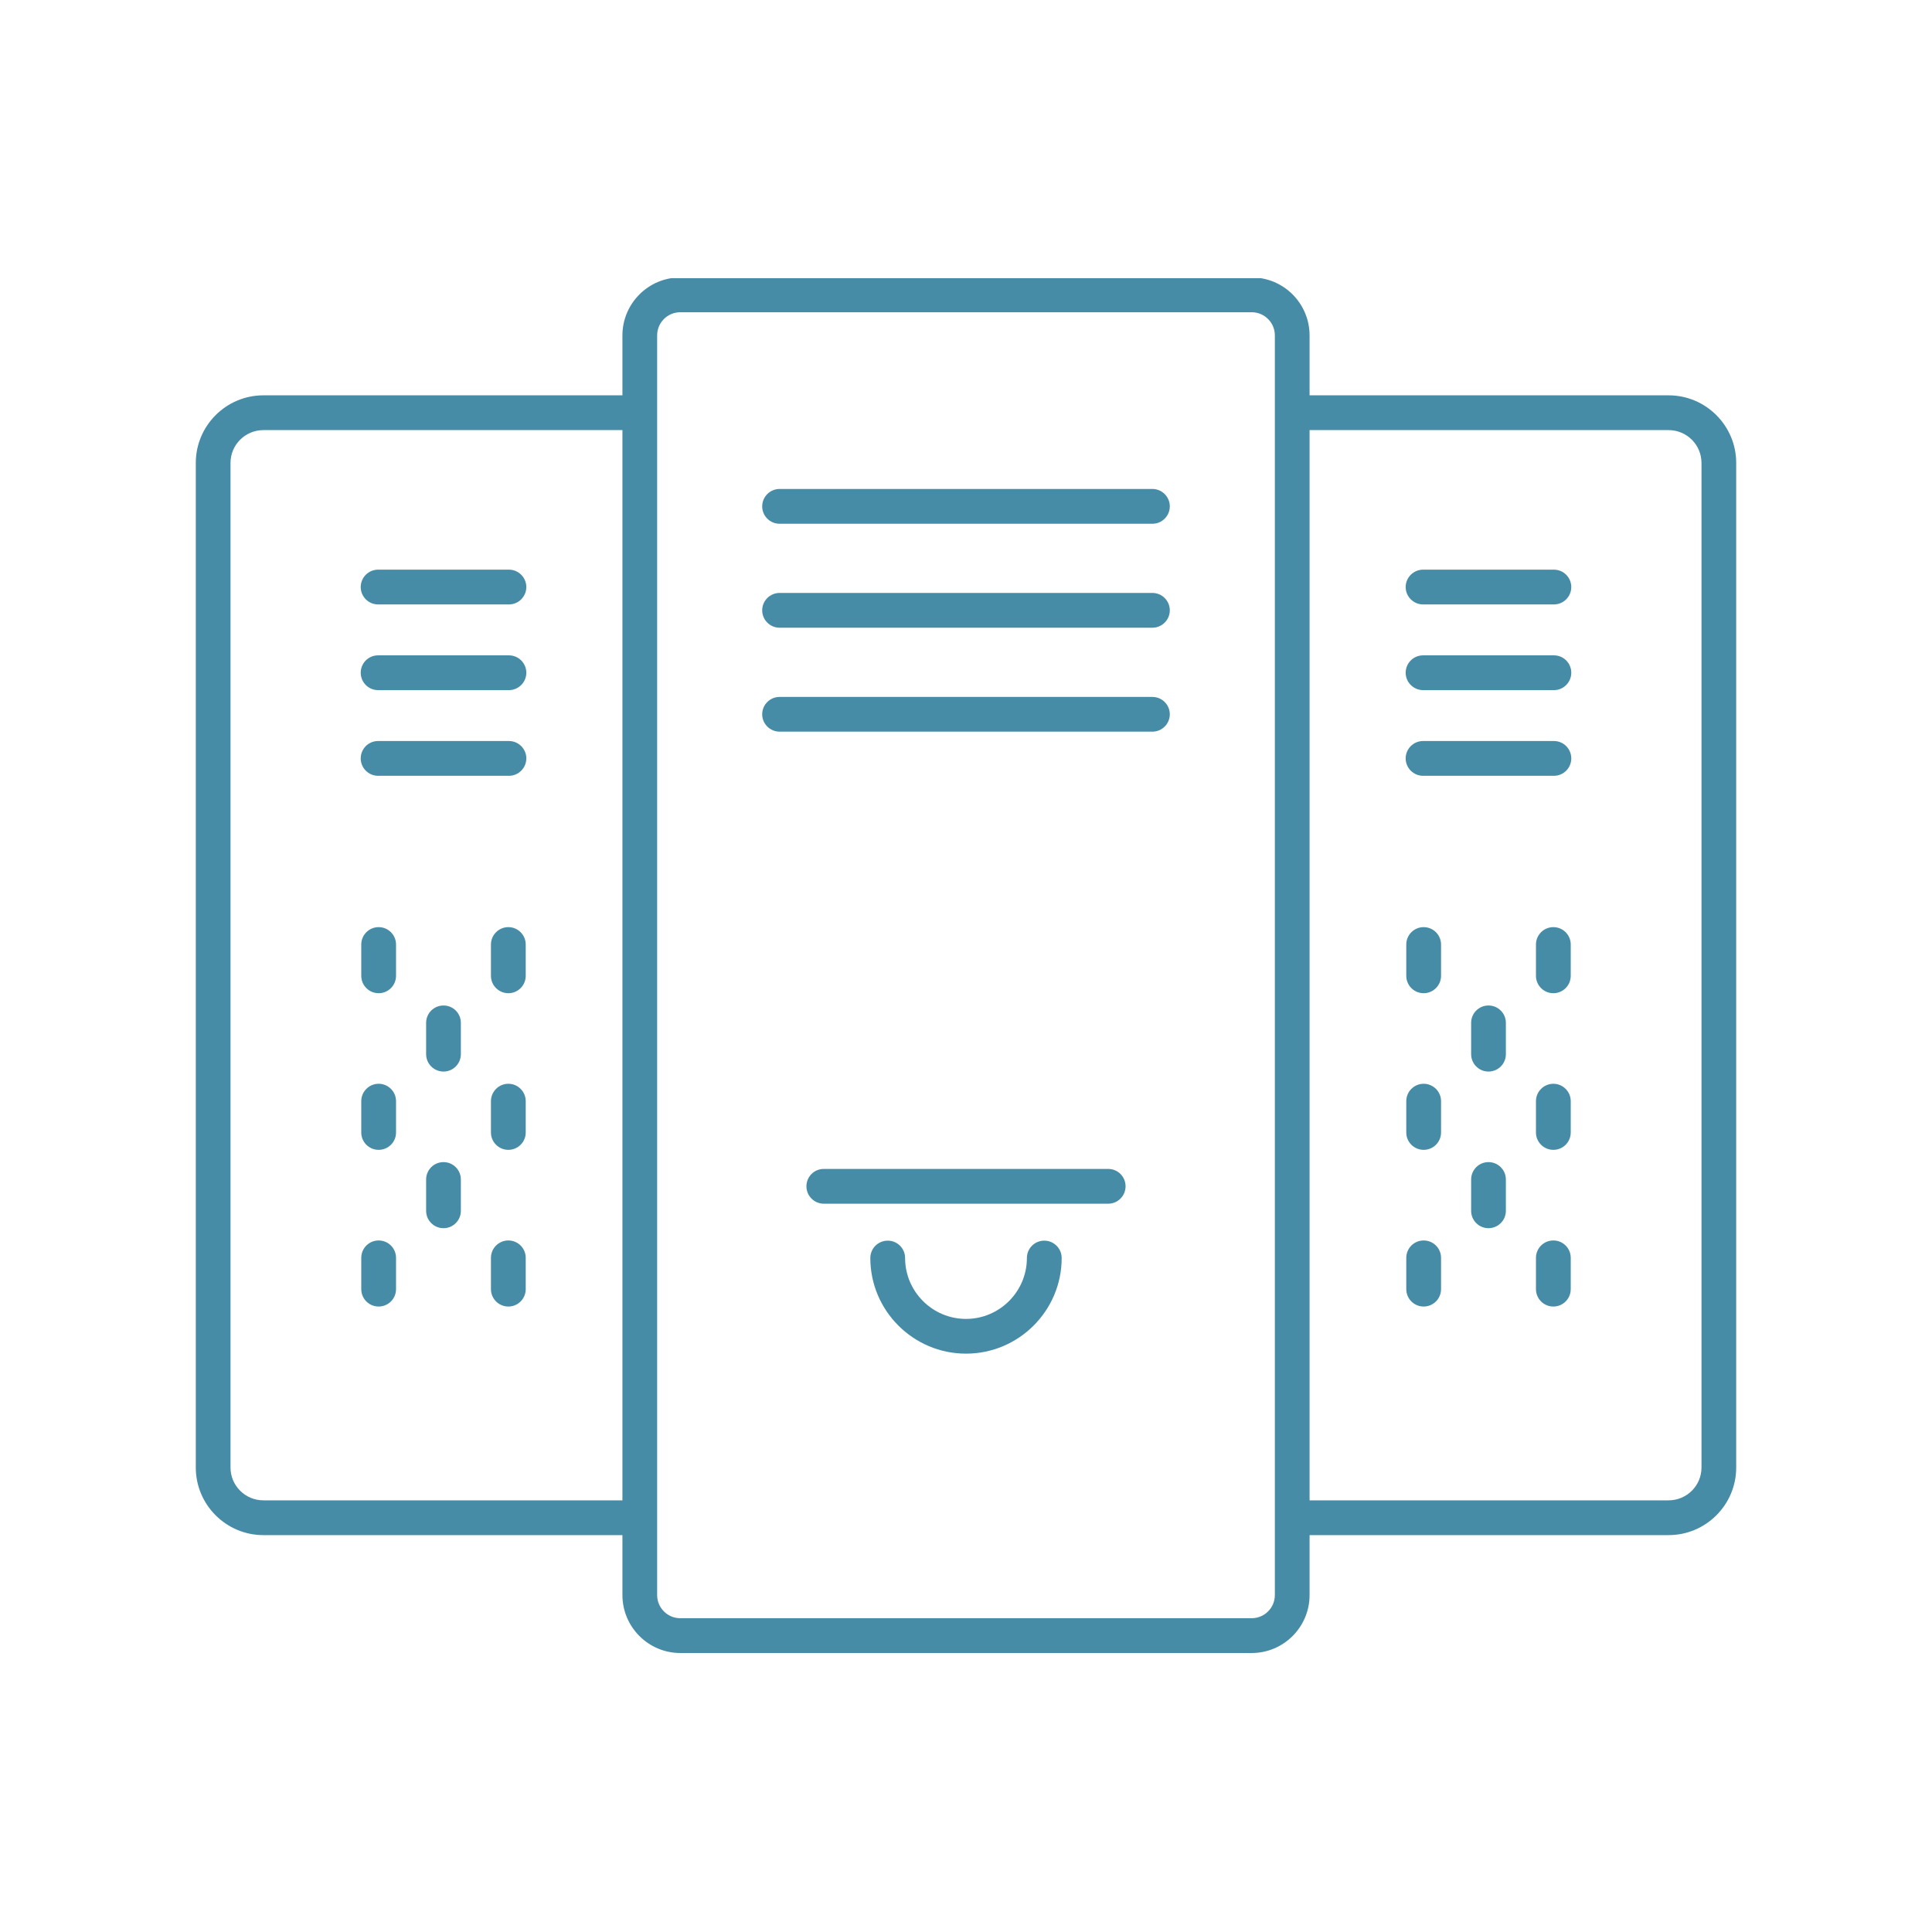 <svg xmlns="http://www.w3.org/2000/svg" xmlns:xlink="http://www.w3.org/1999/xlink" width="500" zoomAndPan="magnify" viewBox="0 0 375 375" height="500" preserveAspectRatio="xMidYMid meet" version="1.0"><defs><clipPath id="dba2dfcdbf"><path d="M 120 54 L 255 54 L 255 321 L 120 321 Z M 120 54 " clip-rule="nonzero"/></clipPath></defs><path fill="#478ca6" d="M 301.504 192.781 C 299.645 192.781 298.129 191.273 298.129 189.406 L 298.129 183.332 C 298.129 181.465 299.645 179.957 301.504 179.957 C 303.371 179.957 304.879 181.465 304.879 183.332 L 304.879 189.406 C 304.879 191.273 303.371 192.781 301.504 192.781 " fill-opacity="1" fill-rule="nonzero"/><path fill="#478ca6" d="M 276.332 192.781 C 274.465 192.781 272.957 191.273 272.957 189.406 L 272.957 183.332 C 272.957 181.465 274.465 179.957 276.332 179.957 C 278.191 179.957 279.707 181.465 279.707 183.332 L 279.707 189.406 C 279.707 191.273 278.191 192.781 276.332 192.781 " fill-opacity="1" fill-rule="nonzero"/><path fill="#478ca6" d="M 288.91 207.988 C 287.055 207.988 285.547 206.48 285.547 204.613 L 285.547 198.527 C 285.547 196.672 287.055 195.164 288.91 195.164 C 290.781 195.164 292.289 196.672 292.289 198.527 L 292.289 204.613 C 292.289 206.48 290.781 207.988 288.91 207.988 " fill-opacity="1" fill-rule="nonzero"/><path fill="#478ca6" d="M 301.504 223.184 C 299.645 223.184 298.129 221.676 298.129 219.82 L 298.129 213.734 C 298.129 211.879 299.645 210.359 301.504 210.359 C 303.371 210.359 304.879 211.879 304.879 213.734 L 304.879 219.82 C 304.879 221.676 303.371 223.184 301.504 223.184 " fill-opacity="1" fill-rule="nonzero"/><path fill="#478ca6" d="M 276.332 223.184 C 274.465 223.184 272.957 221.676 272.957 219.82 L 272.957 213.734 C 272.957 211.879 274.465 210.359 276.332 210.359 C 278.191 210.359 279.707 211.879 279.707 213.734 L 279.707 219.82 C 279.707 221.676 278.191 223.184 276.332 223.184 " fill-opacity="1" fill-rule="nonzero"/><path fill="#478ca6" d="M 288.91 238.391 C 287.055 238.391 285.547 236.883 285.547 235.027 L 285.547 228.941 C 285.547 227.07 287.055 225.566 288.91 225.566 C 290.781 225.566 292.289 227.07 292.289 228.941 L 292.289 235.027 C 292.289 236.883 290.781 238.391 288.91 238.391 " fill-opacity="1" fill-rule="nonzero"/><path fill="#478ca6" d="M 301.504 253.598 C 299.645 253.598 298.129 252.09 298.129 250.219 L 298.129 244.148 C 298.129 242.277 299.645 240.773 301.504 240.773 C 303.371 240.773 304.879 242.277 304.879 244.148 L 304.879 250.219 C 304.879 252.09 303.371 253.598 301.504 253.598 " fill-opacity="1" fill-rule="nonzero"/><path fill="#478ca6" d="M 276.332 253.598 C 274.465 253.598 272.957 252.09 272.957 250.219 L 272.957 244.148 C 272.957 242.277 274.465 240.773 276.332 240.773 C 278.191 240.773 279.707 242.277 279.707 244.148 L 279.707 250.219 C 279.707 252.09 278.191 253.598 276.332 253.598 " fill-opacity="1" fill-rule="nonzero"/><g clip-path="url(#dba2dfcdbf)"><path fill="#478ca6" d="M 132.047 60.605 C 129.57 60.605 127.551 62.613 127.551 65.102 L 127.551 309.598 C 127.551 312.086 129.57 314.094 132.047 314.094 L 242.953 314.094 C 245.43 314.094 247.449 312.086 247.449 309.598 L 247.449 65.102 C 247.449 62.613 245.43 60.605 242.953 60.605 Z M 242.953 320.848 L 132.047 320.848 C 125.855 320.848 120.812 315.801 120.812 309.598 L 120.812 65.102 C 120.812 58.902 125.855 53.855 132.047 53.855 L 242.953 53.855 C 249.156 53.855 254.188 58.902 254.188 65.102 L 254.188 309.598 C 254.188 315.801 249.156 320.848 242.953 320.848 " fill-opacity="1" fill-rule="nonzero"/></g><path fill="#478ca6" d="M 223.684 101.66 L 151.316 101.66 C 149.461 101.66 147.941 100.152 147.941 98.285 C 147.941 96.426 149.461 94.906 151.316 94.906 L 223.684 94.906 C 225.539 94.906 227.059 96.426 227.059 98.285 C 227.059 100.152 225.539 101.66 223.684 101.66 " fill-opacity="1" fill-rule="nonzero"/><path fill="#478ca6" d="M 223.684 121.84 L 151.316 121.84 C 149.461 121.84 147.941 120.324 147.941 118.465 C 147.941 116.598 149.461 115.09 151.316 115.09 L 223.684 115.09 C 225.539 115.09 227.059 116.598 227.059 118.465 C 227.059 120.324 225.539 121.84 223.684 121.84 " fill-opacity="1" fill-rule="nonzero"/><path fill="#478ca6" d="M 223.684 142.012 L 151.316 142.012 C 149.461 142.012 147.941 140.504 147.941 138.648 C 147.941 136.777 149.461 135.273 151.316 135.273 L 223.684 135.273 C 225.539 135.273 227.059 136.777 227.059 138.648 C 227.059 140.504 225.539 142.012 223.684 142.012 " fill-opacity="1" fill-rule="nonzero"/><path fill="#478ca6" d="M 215.098 233.637 L 159.902 233.637 C 158.031 233.637 156.527 232.117 156.527 230.262 C 156.527 228.391 158.031 226.887 159.902 226.887 L 215.098 226.887 C 216.969 226.887 218.473 228.391 218.473 230.262 C 218.473 232.117 216.969 233.637 215.098 233.637 " fill-opacity="1" fill-rule="nonzero"/><path fill="#478ca6" d="M 187.5 262.742 C 177.27 262.742 168.93 254.414 168.93 244.184 C 168.93 242.312 170.449 240.809 172.305 240.809 C 174.172 240.809 175.68 242.312 175.68 244.184 C 175.68 250.688 180.984 256 187.5 256 C 194.016 256 199.32 250.688 199.32 244.184 C 199.32 242.312 200.824 240.809 202.695 240.809 C 204.551 240.809 206.07 242.312 206.07 244.184 C 206.07 254.414 197.73 262.742 187.5 262.742 " fill-opacity="1" fill-rule="nonzero"/><path fill="#478ca6" d="M 323.879 297.965 L 250.824 297.965 L 250.824 291.215 L 323.879 291.215 C 327.395 291.215 330.258 288.367 330.258 284.852 L 330.258 89.852 C 330.258 86.336 327.395 83.484 323.879 83.484 L 250.824 83.484 L 250.824 76.734 L 323.879 76.734 C 331.109 76.734 336.996 82.621 336.996 89.852 L 336.996 284.852 C 336.996 292.078 331.109 297.965 323.879 297.965 " fill-opacity="1" fill-rule="nonzero"/><path fill="#478ca6" d="M 301.621 117.32 L 276.215 117.32 C 274.359 117.32 272.84 115.801 272.84 113.945 C 272.84 112.09 274.359 110.57 276.215 110.57 L 301.621 110.57 C 303.477 110.57 304.984 112.09 304.984 113.945 C 304.984 115.801 303.477 117.32 301.621 117.32 " fill-opacity="1" fill-rule="nonzero"/><path fill="#478ca6" d="M 301.621 133.953 L 276.215 133.953 C 274.359 133.953 272.84 132.434 272.84 130.578 C 272.84 128.707 274.359 127.203 276.215 127.203 L 301.621 127.203 C 303.477 127.203 304.984 128.707 304.984 130.578 C 304.984 132.434 303.477 133.953 301.621 133.953 " fill-opacity="1" fill-rule="nonzero"/><path fill="#478ca6" d="M 301.621 150.582 L 276.215 150.582 C 274.359 150.582 272.84 149.066 272.84 147.207 C 272.84 145.34 274.359 143.832 276.215 143.832 L 301.621 143.832 C 303.477 143.832 304.984 145.34 304.984 147.207 C 304.984 149.066 303.477 150.582 301.621 150.582 " fill-opacity="1" fill-rule="nonzero"/><path fill="#478ca6" d="M 73.496 192.781 C 71.629 192.781 70.121 191.273 70.121 189.406 L 70.121 183.332 C 70.121 181.465 71.629 179.957 73.496 179.957 C 75.355 179.957 76.871 181.465 76.871 183.332 L 76.871 189.406 C 76.871 191.273 75.355 192.781 73.496 192.781 " fill-opacity="1" fill-rule="nonzero"/><path fill="#478ca6" d="M 98.668 192.781 C 96.809 192.781 95.293 191.273 95.293 189.406 L 95.293 183.332 C 95.293 181.465 96.809 179.957 98.668 179.957 C 100.535 179.957 102.043 181.465 102.043 183.332 L 102.043 189.406 C 102.043 191.273 100.535 192.781 98.668 192.781 " fill-opacity="1" fill-rule="nonzero"/><path fill="#478ca6" d="M 86.09 207.988 C 84.219 207.988 82.711 206.48 82.711 204.613 L 82.711 198.527 C 82.711 196.672 84.219 195.164 86.09 195.164 C 87.945 195.164 89.453 196.672 89.453 198.527 L 89.453 204.613 C 89.453 206.48 87.945 207.988 86.09 207.988 " fill-opacity="1" fill-rule="nonzero"/><path fill="#478ca6" d="M 73.496 223.184 C 71.629 223.184 70.121 221.676 70.121 219.82 L 70.121 213.734 C 70.121 211.879 71.629 210.359 73.496 210.359 C 75.355 210.359 76.871 211.879 76.871 213.734 L 76.871 219.82 C 76.871 221.676 75.355 223.184 73.496 223.184 " fill-opacity="1" fill-rule="nonzero"/><path fill="#478ca6" d="M 98.668 223.184 C 96.809 223.184 95.293 221.676 95.293 219.82 L 95.293 213.734 C 95.293 211.879 96.809 210.359 98.668 210.359 C 100.535 210.359 102.043 211.879 102.043 213.734 L 102.043 219.82 C 102.043 221.676 100.535 223.184 98.668 223.184 " fill-opacity="1" fill-rule="nonzero"/><path fill="#478ca6" d="M 86.09 238.391 C 84.219 238.391 82.711 236.883 82.711 235.027 L 82.711 228.941 C 82.711 227.07 84.219 225.566 86.09 225.566 C 87.945 225.566 89.453 227.07 89.453 228.941 L 89.453 235.027 C 89.453 236.883 87.945 238.391 86.09 238.391 " fill-opacity="1" fill-rule="nonzero"/><path fill="#478ca6" d="M 73.496 253.598 C 71.629 253.598 70.121 252.09 70.121 250.219 L 70.121 244.148 C 70.121 242.277 71.629 240.773 73.496 240.773 C 75.355 240.773 76.871 242.277 76.871 244.148 L 76.871 250.219 C 76.871 252.09 75.355 253.598 73.496 253.598 " fill-opacity="1" fill-rule="nonzero"/><path fill="#478ca6" d="M 98.668 253.598 C 96.809 253.598 95.293 252.09 95.293 250.219 L 95.293 244.148 C 95.293 242.277 96.809 240.773 98.668 240.773 C 100.535 240.773 102.043 242.277 102.043 244.148 L 102.043 250.219 C 102.043 252.09 100.535 253.598 98.668 253.598 " fill-opacity="1" fill-rule="nonzero"/><path fill="#478ca6" d="M 124.188 297.965 L 51.121 297.965 C 43.891 297.965 38.004 292.078 38.004 284.852 L 38.004 89.852 C 38.004 82.621 43.891 76.734 51.121 76.734 L 124.188 76.734 L 124.188 83.484 L 51.121 83.484 C 47.605 83.484 44.742 86.336 44.742 89.852 L 44.742 284.852 C 44.742 288.367 47.605 291.215 51.121 291.215 L 124.188 291.215 L 124.188 297.965 " fill-opacity="1" fill-rule="nonzero"/><path fill="#478ca6" d="M 98.785 117.32 L 73.379 117.32 C 71.523 117.32 70.016 115.801 70.016 113.945 C 70.016 112.09 71.523 110.57 73.379 110.57 L 98.785 110.57 C 100.641 110.57 102.16 112.09 102.16 113.945 C 102.16 115.801 100.641 117.32 98.785 117.32 " fill-opacity="1" fill-rule="nonzero"/><path fill="#478ca6" d="M 98.785 133.953 L 73.379 133.953 C 71.523 133.953 70.016 132.434 70.016 130.578 C 70.016 128.707 71.523 127.203 73.379 127.203 L 98.785 127.203 C 100.641 127.203 102.16 128.707 102.16 130.578 C 102.16 132.434 100.641 133.953 98.785 133.953 " fill-opacity="1" fill-rule="nonzero"/><path fill="#478ca6" d="M 98.785 150.582 L 73.379 150.582 C 71.523 150.582 70.016 149.066 70.016 147.207 C 70.016 145.34 71.523 143.832 73.379 143.832 L 98.785 143.832 C 100.641 143.832 102.16 145.34 102.16 147.207 C 102.16 149.066 100.641 150.582 98.785 150.582 " fill-opacity="1" fill-rule="nonzero"/></svg>
